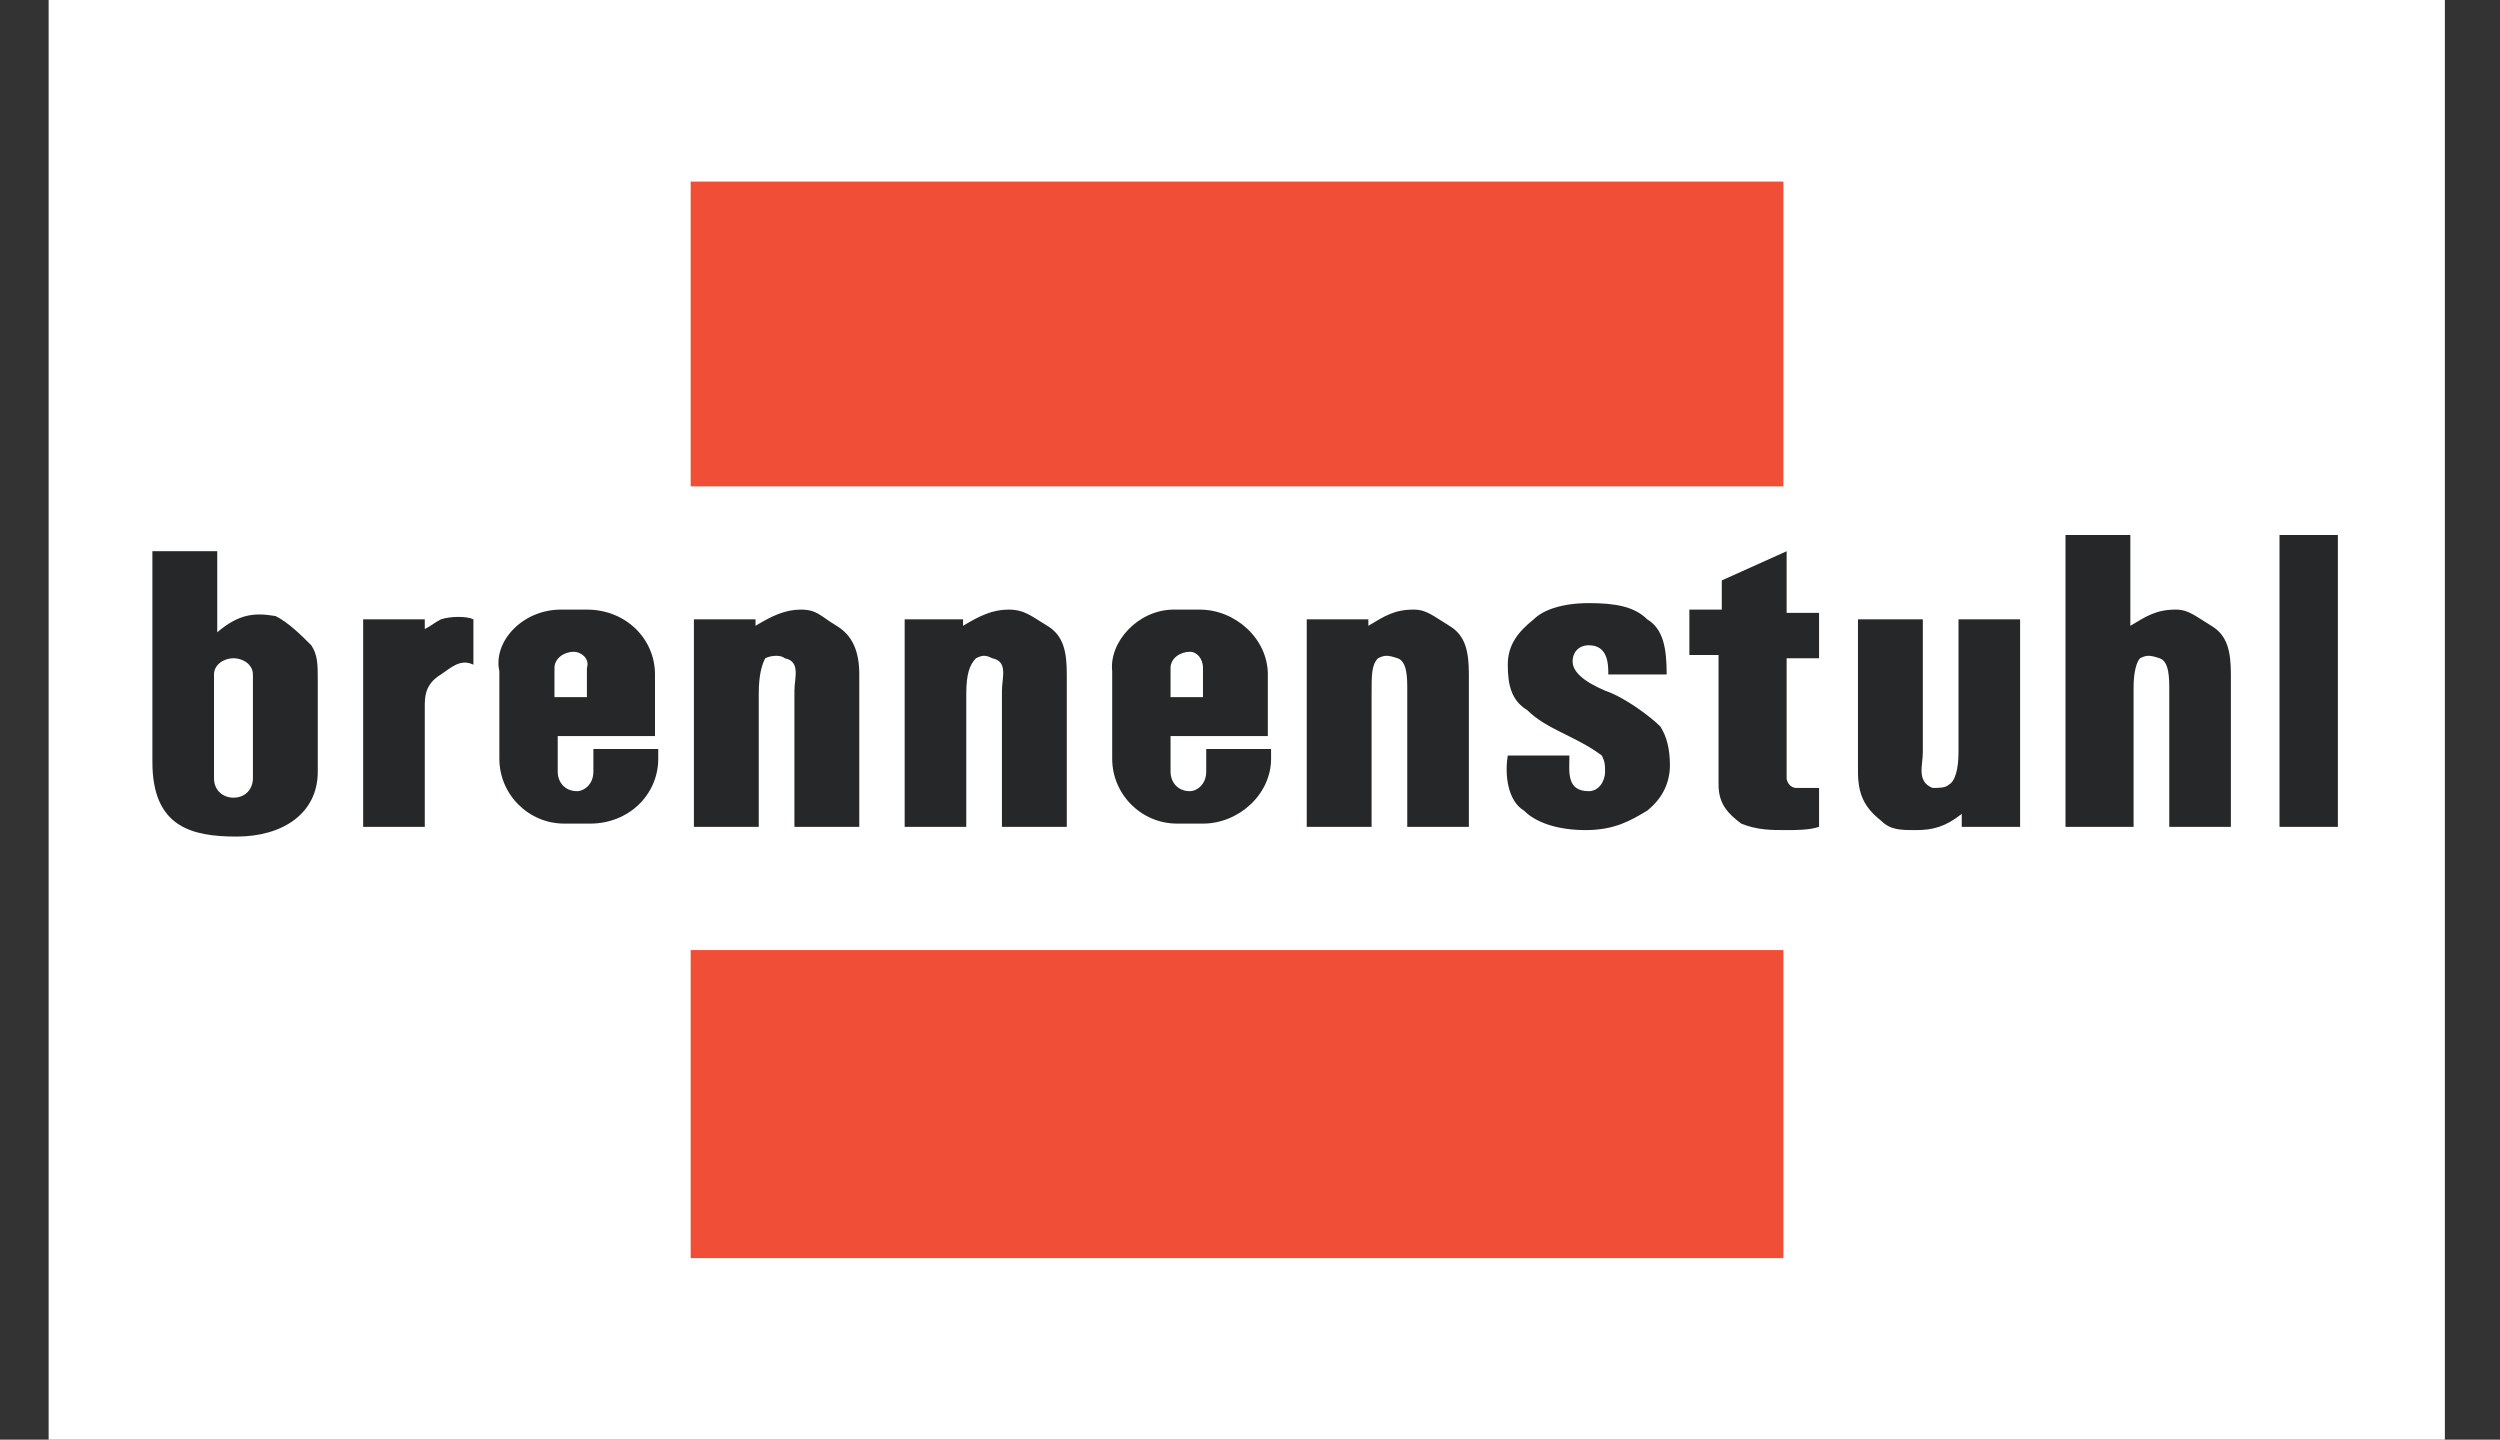 <?xml version="1.0" encoding="utf-8"?>
<!-- Generator: Adobe Illustrator 23.0.0, SVG Export Plug-In . SVG Version: 6.00 Build 0)  -->
<svg version="1.1" id="Layer_1" xmlns="http://www.w3.org/2000/svg" xmlns:xlink="http://www.w3.org/1999/xlink" x="0px" y="0px"
	 width="77.1px" height="44.4px" viewBox="0 0 77.1 44.4" style="enable-background:new 0 0 77.1 44.4;" xml:space="preserve">
<rect x="0" y="0" width="77.1" height="44.4" fill="#333333" stroke="none"/>
<style type="text/css">
	.st0{fill-rule:evenodd;clip-rule:evenodd;fill:#FFFFFF;}
	.st1{fill-rule:evenodd;clip-rule:evenodd;fill:#F04E37;}
	.st2{fill-rule:evenodd;clip-rule:evenodd;fill:#262729;}
</style>
<g>
	<polygon class="st0" points="1.5,-14.7 75.4,-14.7 75.4,59.2 1.5,59.2 1.5,-14.7 	"/>
	<polygon class="st1" points="21.3,29.3 55,29.3 55,38.8 21.3,38.8 21.3,29.3 	"/>
	<path class="st2" d="M4.7,23.5c0,2,1.2,2.3,2.6,2.3c1.4,0,2.5-0.7,2.5-2v-2.8c0-0.5,0-0.8-0.2-1.1c-0.3-0.3-0.7-0.7-1.1-0.9
		c-0.6-0.1-1.1-0.1-1.8,0.5V17H4.7V23.5L4.7,23.5z M7.2,20.3L7.2,20.3c0.3,0,0.6,0.2,0.6,0.5v3.2c0,0.3-0.2,0.6-0.6,0.6
		c-0.3,0-0.6-0.2-0.6-0.6v-3.2C6.6,20.5,6.9,20.3,7.2,20.3L7.2,20.3z M13.1,19.1h-1.9v6.4h1.9v-3.7c0-0.3,0-0.7,0.5-1
		c0.3-0.2,0.6-0.5,1-0.3v-1.4c-0.2-0.1-0.7-0.1-1,0c-0.2,0.1-0.3,0.2-0.5,0.3V19.1L13.1,19.1z M23.4,19.1h-2v6.4h2v-4.1
		c0-0.6,0.1-0.9,0.2-1.1c0.2-0.1,0.5-0.1,0.6,0c0.5,0.1,0.3,0.6,0.3,1v4.2h2v-4.7c0-0.7-0.2-1.2-0.7-1.5c-0.5-0.3-0.6-0.5-1.1-0.5
		c-0.5,0-0.9,0.2-1.4,0.5V19.1L23.4,19.1z M29.8,19.1h-1.9v6.4h1.9v-4.1c0-0.6,0.1-0.9,0.3-1.1c0.2-0.1,0.3-0.1,0.5,0
		c0.5,0.1,0.3,0.6,0.3,1v4.2h2v-4.7c0-0.7-0.1-1.2-0.6-1.5c-0.5-0.3-0.7-0.5-1.2-0.5c-0.5,0-0.9,0.2-1.4,0.5V19.1L29.8,19.1z
		 M42.3,19.1h-2v6.4h2v-4.1c0-0.6,0-0.9,0.2-1.1c0.2-0.1,0.3-0.1,0.6,0c0.3,0.1,0.3,0.6,0.3,1v4.2h1.9v-4.7c0-0.7-0.1-1.2-0.6-1.5
		c-0.5-0.3-0.7-0.5-1.1-0.5c-0.6,0-0.9,0.2-1.4,0.5V19.1L42.3,19.1z M60.4,25.5h1.9v-6.4h-1.9v4.1c0,0.5-0.1,0.9-0.3,1
		c-0.1,0.1-0.3,0.1-0.5,0.1c-0.5-0.2-0.3-0.7-0.3-1.1v-4.1h-2v4.7c0,0.7,0.2,1.1,0.7,1.5c0.3,0.3,0.6,0.3,1.1,0.3
		c0.5,0,0.9-0.1,1.4-0.5V25.5L60.4,25.5z M63.8,25.5h2v-4.3c0-0.5,0.1-0.8,0.2-0.9c0.2-0.1,0.3-0.1,0.6,0c0.3,0.1,0.3,0.6,0.3,1v4.2
		h1.9v-4.7c0-0.7-0.1-1.2-0.6-1.5c-0.5-0.3-0.7-0.5-1.1-0.5c-0.6,0-0.9,0.2-1.4,0.5v-2.8h-2V25.5L63.8,25.5z M53,18.8h-0.9v1.4H53v4
		c0,0.6,0.3,0.9,0.7,1.2c0.5,0.2,0.9,0.2,1.4,0.2c0.3,0,0.7,0,1-0.1v-1.2c-0.3,0-0.5,0-0.7,0c-0.2,0-0.3-0.2-0.3-0.3v-3.7h1v-1.4h-1
		V17l-2,0.9V18.8L53,18.8z M70.3,25.5h1.8v-9h-1.8V25.5L70.3,25.5z M17.3,18.8c0.3,0,0.6,0,0.8,0c1.2,0,2.1,0.9,2.1,2v1.9
		c-1,0-2,0-3,0v1.1c0,0.3,0.2,0.6,0.6,0.6c0.2,0,0.5-0.2,0.5-0.6v-0.7h2v0.3c0,1.1-0.9,2-2.1,2c-0.2,0-0.5,0-0.8,0c-1.1,0-2-0.9-2-2
		v-2.7C15.2,19.8,16.1,18.8,17.3,18.8L17.3,18.8z M17.7,20.1c-0.3,0-0.6,0.2-0.6,0.5v0.9h1v-0.9C18.2,20.3,17.9,20.1,17.7,20.1
		L17.7,20.1z M36.2,18.8c0.3,0,0.6,0,0.8,0c1.1,0,2.1,0.9,2.1,2v1.9c-1,0-2,0-3,0v1.1c0,0.3,0.2,0.6,0.6,0.6c0.2,0,0.5-0.2,0.5-0.6
		v-0.7h2v0.3c0,1.1-1,2-2.1,2c-0.2,0-0.5,0-0.8,0c-1.1,0-2-0.9-2-2v-2.7C34.2,19.8,35.1,18.8,36.2,18.8L36.2,18.8z M36.7,20.1
		c-0.3,0-0.6,0.2-0.6,0.5v0.9h1v-0.9C37.1,20.3,36.9,20.1,36.7,20.1L36.7,20.1z M46.5,23.3h1.9c0,0.5-0.1,1.1,0.6,1.1
		c0.3,0,0.5-0.3,0.5-0.6c0-0.2,0-0.3-0.1-0.5c-0.8-0.6-1.7-0.8-2.3-1.4c-0.5-0.3-0.6-0.8-0.6-1.4c0-0.6,0.3-1,0.8-1.4
		c0.3-0.3,0.9-0.5,1.7-0.5c0.8,0,1.4,0.1,1.8,0.5c0.5,0.3,0.6,0.9,0.6,1.7h-1.8c0-0.3,0-0.9-0.6-0.9c-0.3,0-0.5,0.2-0.5,0.5
		c0,0.3,0.3,0.6,1,0.9c0.6,0.2,1.4,0.8,1.7,1.1c0.2,0.3,0.3,0.7,0.3,1.2c0,0.5-0.2,1-0.7,1.4c-0.5,0.3-1,0.6-1.9,0.6
		c-0.8,0-1.5-0.2-1.9-0.6C46.5,24.7,46.4,23.9,46.5,23.3L46.5,23.3z"/>
	<polygon class="st1" points="21.3,5.6 55,5.6 55,15 21.3,15 21.3,5.6 	"/>
</g>
</svg>
